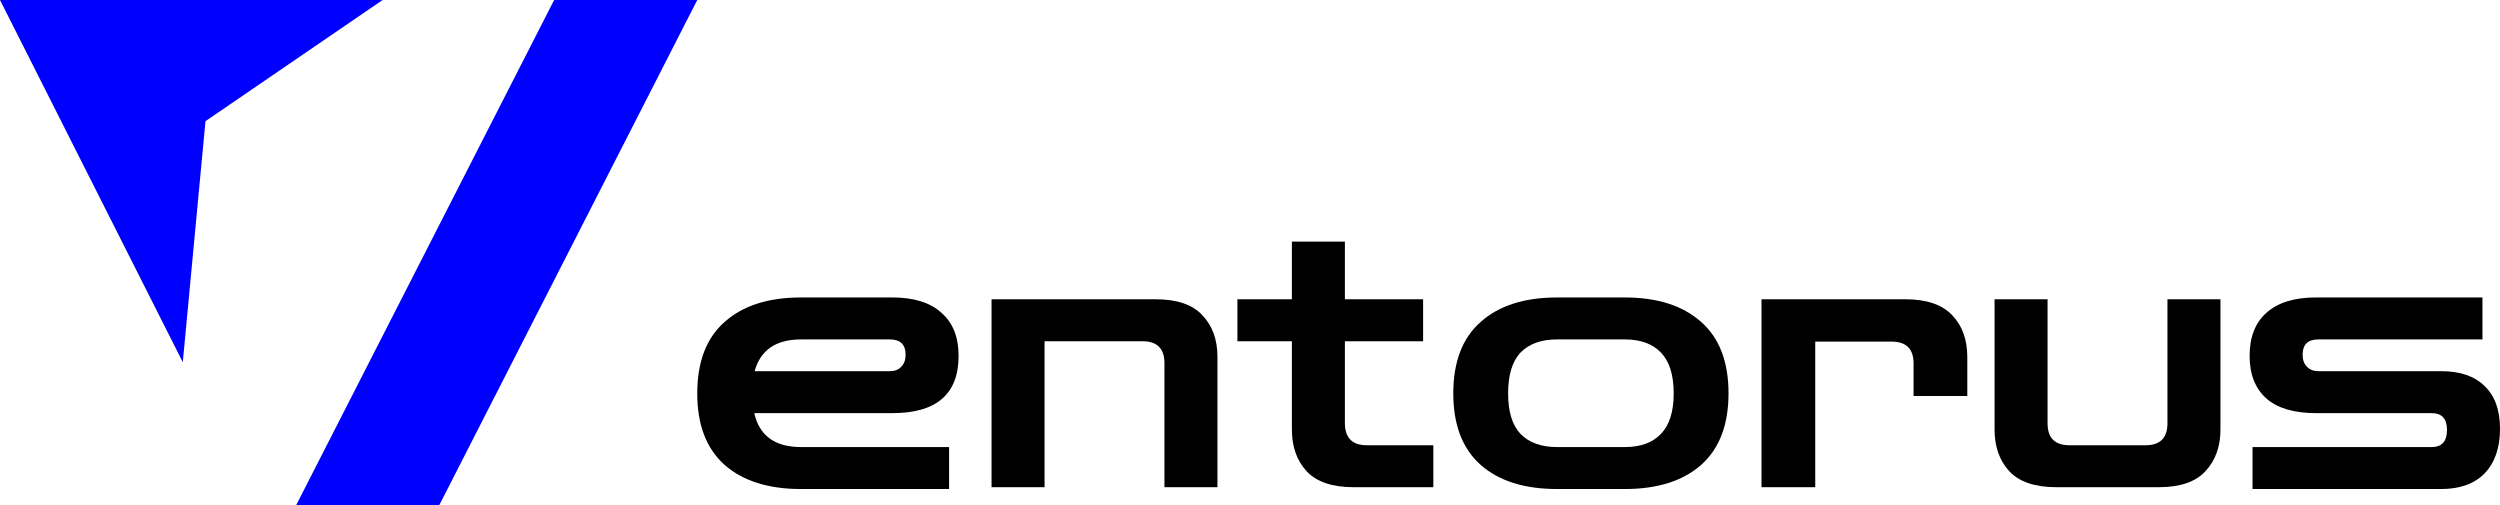 <svg width="896" height="181" viewBox="0 0 896 181" fill="none" xmlns="http://www.w3.org/2000/svg">
<g clip-path="url(#clip0_601_294)">
<path d="M249.893 0L157.459 181H106.169L198.603 0H249.893Z" fill="#0000FF"/>
<path d="M137.127 0L73.644 43.428L65.511 129.813L0 0H137.127Z" fill="#0000FF"/>
</g>
<path d="M287.098 175.268C275.395 175.268 266.268 172.391 259.718 166.637C253.168 160.795 249.893 152.251 249.893 141.004C249.893 129.669 253.168 121.125 259.718 115.371C266.268 109.529 275.395 106.608 287.098 106.608H319.849C327.535 106.608 333.386 108.439 337.404 112.101C341.509 115.676 343.561 120.82 343.561 127.533C343.561 141.222 335.657 148.066 319.849 148.066H270.33C272.164 156.174 277.753 160.228 287.098 160.228H340.155V175.268H287.098ZM287.098 121.648C278.103 121.648 272.557 125.441 270.461 133.026H318.932C320.679 133.026 322.033 132.503 322.993 131.457C324.041 130.411 324.565 128.972 324.565 127.141C324.565 123.479 322.688 121.648 318.932 121.648H287.098Z" fill="black"/>
<path d="M355.372 174.614V107.262H414.193C421.878 107.262 427.468 109.181 430.961 113.017C434.542 116.766 436.333 121.735 436.333 127.926V174.614H417.337V130.149C417.337 124.918 414.717 122.302 409.477 122.302H374.368V174.614H355.372Z" fill="black"/>
<path d="M485.152 174.614C477.554 174.614 471.964 172.74 468.384 168.991C464.803 165.154 463.012 160.141 463.012 153.951V122.302H443.493V107.262H463.012V86.599H482.008V107.262H510.043V122.302H482.008V151.597C482.008 156.915 484.628 159.575 489.868 159.575H513.711V174.614H485.152Z" fill="black"/>
<path d="M558.062 175.268C546.359 175.268 537.232 172.391 530.682 166.637C524.132 160.795 520.857 152.251 520.857 141.004C520.857 129.669 524.132 121.125 530.682 115.371C537.232 109.529 546.359 106.608 558.062 106.608H582.298C594.001 106.608 603.128 109.529 609.678 115.371C616.228 121.125 619.503 129.669 619.503 141.004C619.503 152.251 616.228 160.795 609.678 166.637C603.128 172.391 594.001 175.268 582.298 175.268H558.062ZM558.062 160.228H582.298C587.975 160.228 592.298 158.659 595.267 155.52C598.324 152.382 599.853 147.543 599.853 141.004C599.853 134.378 598.324 129.495 595.267 126.356C592.298 123.218 587.975 121.648 582.298 121.648H558.062C552.385 121.648 548.018 123.218 544.962 126.356C541.992 129.495 540.508 134.378 540.508 141.004C540.508 147.543 541.992 152.382 544.962 155.52C548.018 158.659 552.385 160.228 558.062 160.228Z" fill="black"/>
<path d="M631.325 174.614V107.262H682.941C690.539 107.262 696.129 109.181 699.71 113.017C703.29 116.766 705.081 121.735 705.081 127.926V141.919H685.823V130.28C685.823 125.049 683.203 122.433 677.963 122.433H650.583V174.614H631.325Z" fill="black"/>
<path d="M736.99 174.614C729.305 174.614 723.672 172.696 720.091 168.86C716.597 165.024 714.851 160.054 714.851 153.951V107.262H733.846V151.728C733.846 156.959 736.466 159.575 741.707 159.575H768.956C774.196 159.575 776.816 156.959 776.816 151.728V107.262H795.811V153.951C795.811 160.054 794.021 165.024 790.44 168.86C786.947 172.696 781.357 174.614 773.672 174.614H736.99Z" fill="black"/>
<path d="M807.31 175.268V160.228H871.502C875.17 160.228 877.004 158.18 877.004 154.082C877.004 150.071 875.17 148.066 871.502 148.066H829.974C822.201 148.066 816.306 146.322 812.288 142.835C808.271 139.26 806.262 134.16 806.262 127.533C806.262 120.82 808.271 115.676 812.288 112.101C816.393 108.439 822.288 106.608 829.974 106.608H889.712V121.648H830.891C827.135 121.648 825.258 123.479 825.258 127.141C825.258 128.972 825.782 130.411 826.83 131.457C827.878 132.503 829.232 133.026 830.891 133.026H874.908C881.721 133.026 886.917 134.813 890.498 138.388C894.166 141.876 896 146.976 896 153.689C896 160.49 894.166 165.808 890.498 169.645C886.83 173.394 881.633 175.268 874.908 175.268H807.31Z" fill="black"/>
<defs>
<clipPath id="clip0_601_294">
<rect width="249.893" height="181" fill="white"/>
</clipPath>
</defs>
</svg>
